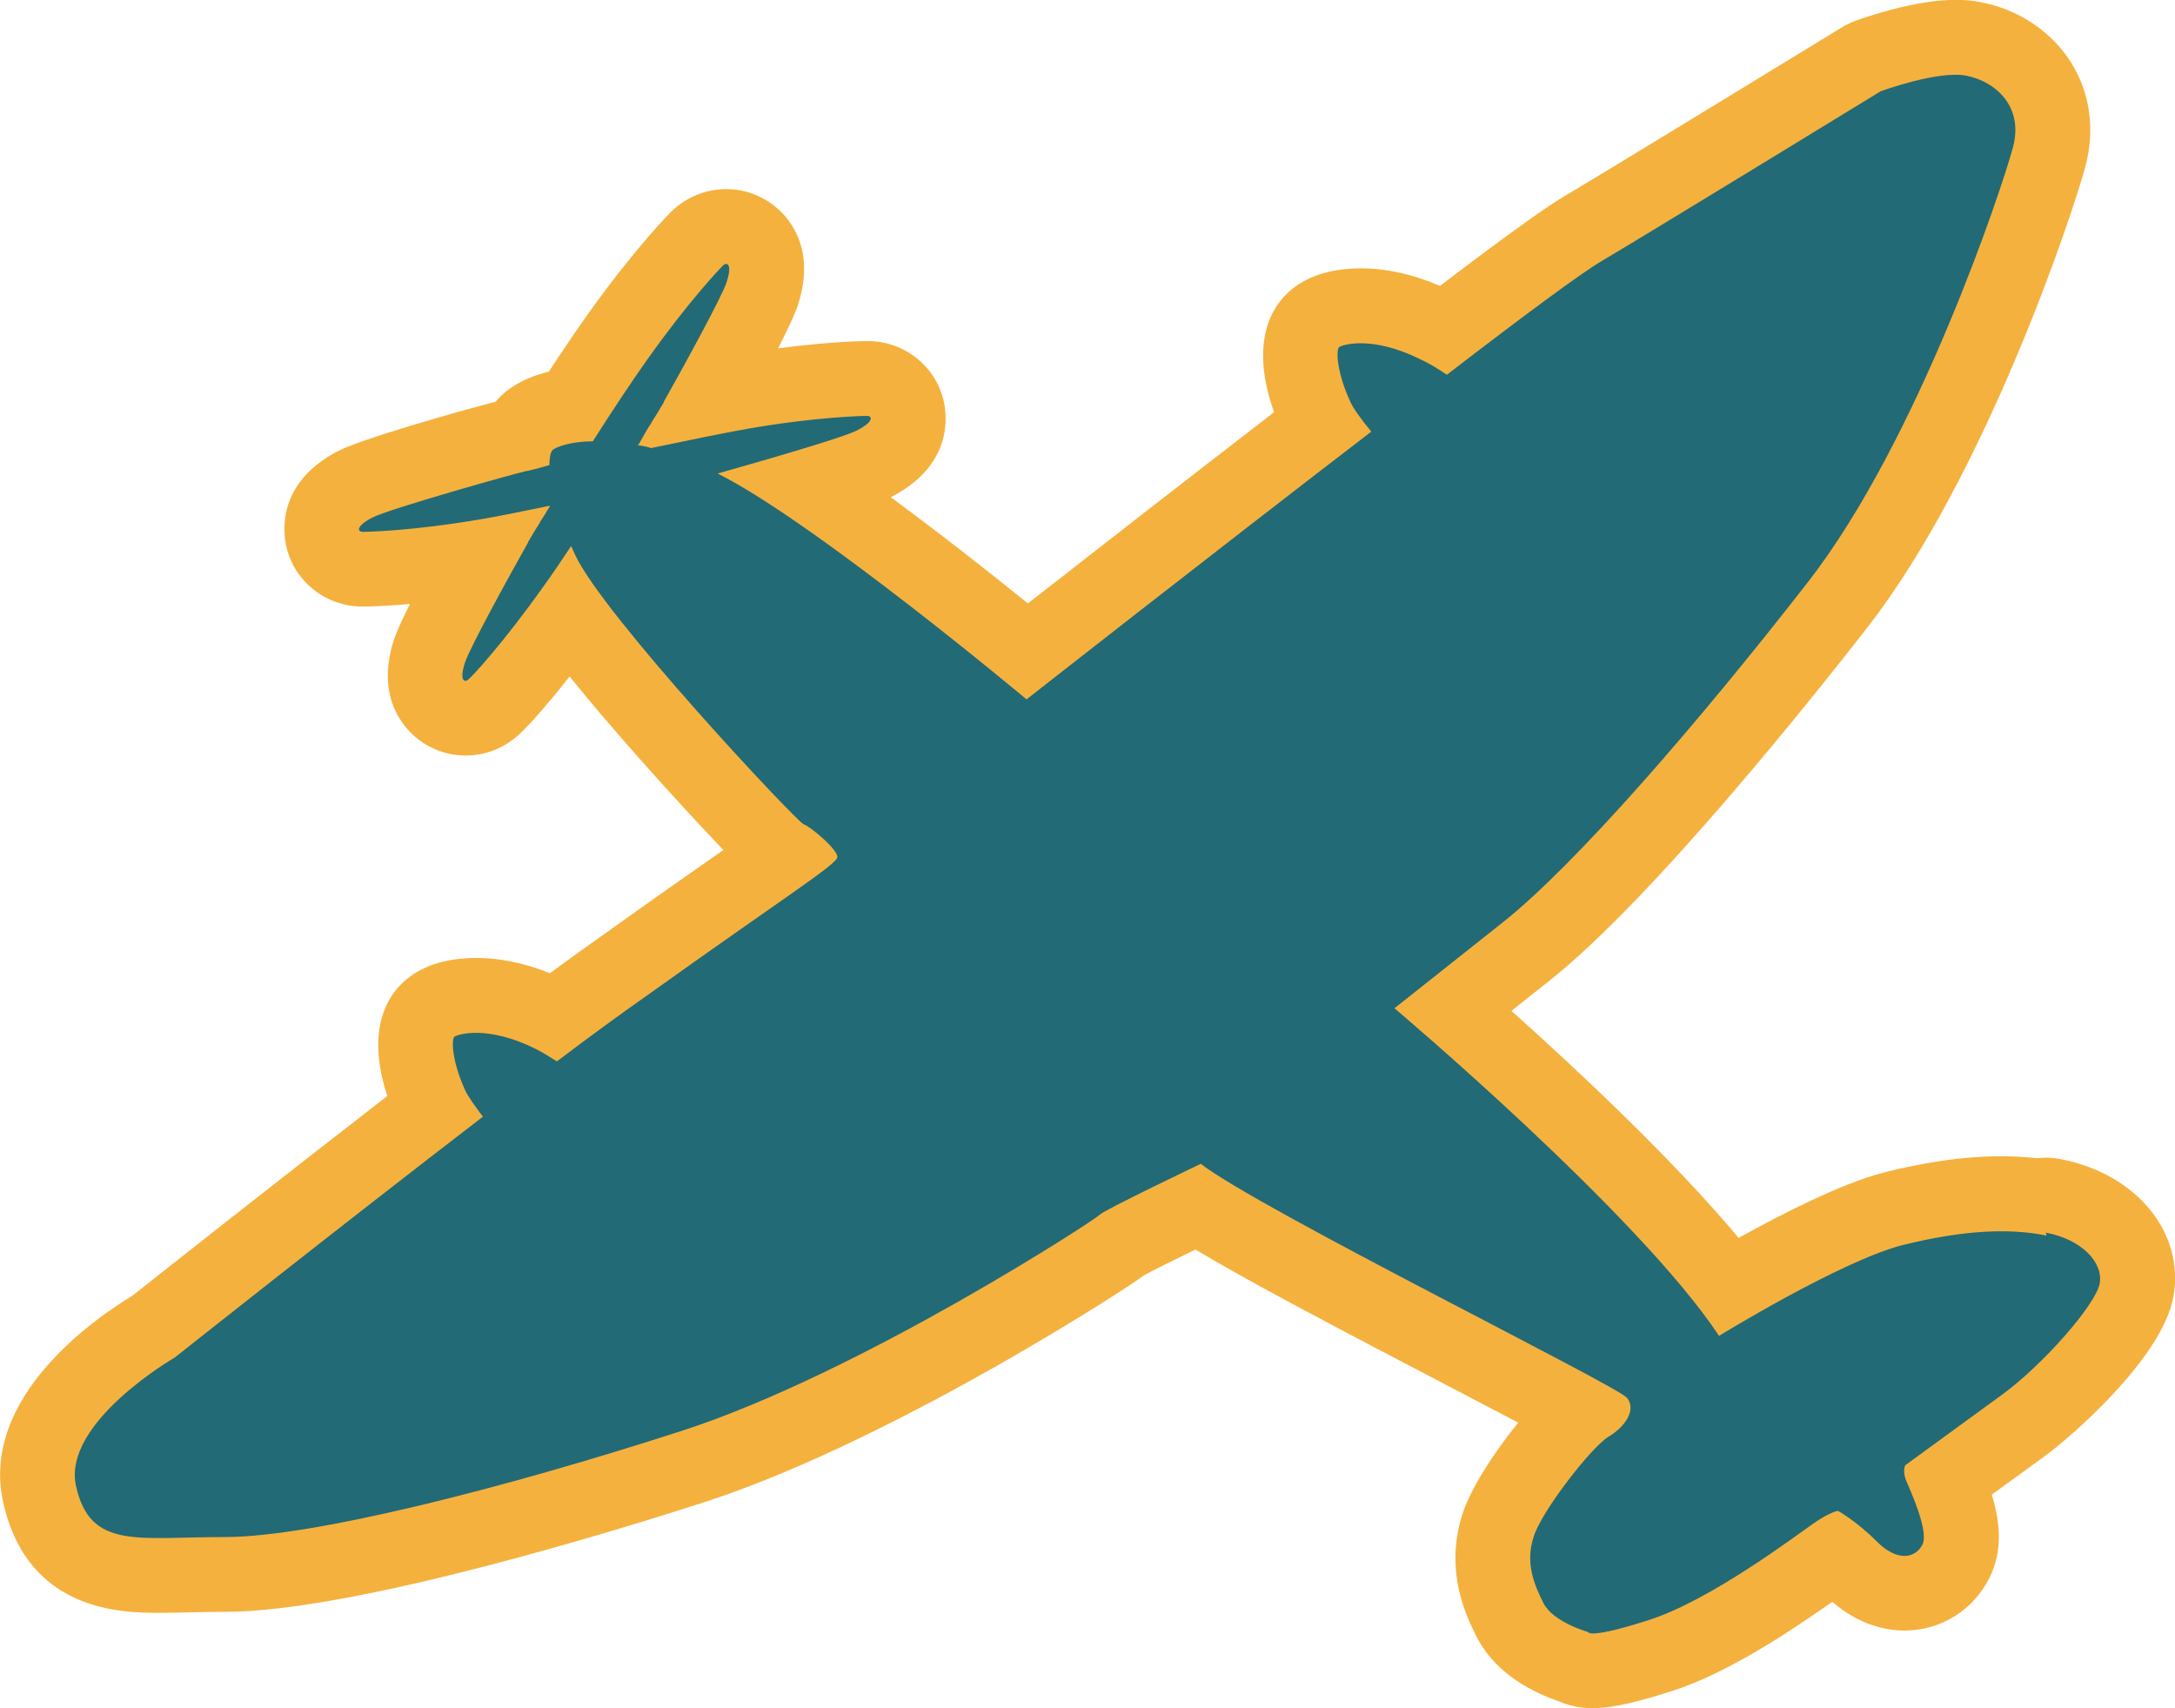 <svg viewBox="0 0 29.084 22.84" xmlns="http://www.w3.org/2000/svg"><g fill="#226a76" stroke-linejoin="round"><path d="m21.304 22.34c-.106 0-.197-.022-.274-.059-.213-.069-.652-.252-.839-.626-.111-.222-.342-.684-.16-1.252.127-.416.714-1.197 1.082-1.516-.364-.198-.961-.51-1.508-.795-1.626-.848-2.952-1.547-3.59-1.954-.463.223-.928.454-1.013.508.005-.003.047-.031.092-.084-.168.202-1.754 1.121-2.059 1.294-1.008.57-2.478 1.337-3.761 1.752-2.158.698-4.937 1.444-6.264 1.444-.174 0-.334.004-.489.008-.135.003-.263.006-.384.006-.476 0-1.363 0-1.605-1.085-.249-1.113 1.158-2.026 1.525-2.243.244-.193 2.027-1.605 3.728-2.917-.008-.015-.015-.03-.022-.046-.131-.291-.393-1.005.017-1.313.176-.132.443-.151.587-.151.318 0 .659.088 1.014.263.012.006.024.012.036.018.351-.262.671-.494.935-.678.668-.478 1.195-.847 1.58-1.116.199-.139.379-.265.525-.369-.085-.063-.221-.196-.533-.526-.175-.185-.534-.568-.972-1.062-.594-.669-1.041-1.21-1.338-1.619-.455.631-.839 1.07-.989 1.214-.109.108-.25.168-.397.168-.169 0-.33-.082-.43-.219-.186-.255-.085-.571-.052-.675.061-.192.376-.782.634-1.25-.932.151-1.503.153-1.528.153-.254 0-.472-.168-.531-.408-.041-.166-.039-.481.43-.725.288-.15 1.923-.609 2.183-.666.039-.078.098-.152.184-.212.104-.072.285-.146.528-.18.224-.347.448-.68.619-.92.606-.852 1.049-1.299 1.053-1.303.109-.109.25-.168.397-.168.169 0 .33.082.43.219.186.255.085.571.052.675-.067.213-.448.916-.716 1.399.162-.032.313-.061.443-.084 1.021-.176 1.651-.178 1.677-.178.254 0 .472.168.531.408.04.165.039.478-.424.722-.062.034-.175.092-.879.304 1.064.721 2.331 1.74 2.91 2.214.679-.532 2.341-1.83 3.913-3.039-.025-.043-.044-.083-.061-.122-.133-.298-.387-1.002.02-1.307.176-.132.443-.151.587-.151.316 0 .655.087 1.007.26.037.017.075.036.113.056.725-.555 1.544-1.168 1.849-1.345.831-.495 3.694-2.248 3.722-2.265l.042-.026.046-.017c.07-.026.698-.252 1.174-.252.082 0 .159.007.23.02.375.069.7.282.89.583.128.203.255.54.132.998-.158.59-1.285 4.004-2.828 5.988-1.692 2.176-3.249 3.908-4.164 4.635-.415.329-.74.587-.976.775.862.754 2.707 2.419 3.693 3.7.553-.321 1.536-.86 2.174-1.029l.003-.001.003-.001c.526-.131.986-.198 1.406-.203l-.029-.117.766.144c.742.139 1.223.681 1.12 1.259-.096.535-1.033 1.461-1.508 1.806-.344.25-.761.554-1.026.748.183.452.258.795.12 1.072-.132.265-.396.429-.688.429-.175 0-.443-.059-.723-.339-.075-.075-.146-.137-.208-.185-.001.001-.002.002-.003.002-.025.017-.061.043-.106.076-.664.478-1.517 1.055-2.228 1.28-.558.179-.771.202-.895.202z"/><path d="m21.304 21.84c.087 0 .286-.032.743-.179.82-.26 1.97-1.13 2.2-1.29.23-.16.33-.17.33-.17s.24.13.52.41c.28.28.52.22.61.04.09-.18-.17-.74-.22-.86-.05-.13-.01-.2-.01-.2s.74-.54 1.29-.94c.55-.4 1.26-1.21 1.31-1.49.05-.28-.24-.59-.72-.68l.01.04c-.48-.1-1.1-.08-1.94.13-.83.22-2.44 1.21-2.44 1.21-1.08-1.63-4.34-4.38-4.34-4.38s.48-.38 1.45-1.15c.97-.77 2.61-2.66 4.08-4.55 1.47-1.89 2.59-5.25 2.74-5.81.15-.56-.25-.89-.63-.96-.38-.07-1.14.21-1.14.21s-2.89 1.77-3.73 2.27c-.26.15-1.07.75-2.07 1.52-.13-.09-.25-.16-.36-.21-.65-.32-1.04-.19-1.08-.16-.04.03-.04.31.14.71.04.1.15.25.29.42-2.15 1.65-4.61 3.58-4.61 3.58s-2.82-2.36-4.13-3.02c.46-.13 1.69-.48 1.87-.58.23-.12.19-.19.13-.19-.06 0-.66.01-1.59.17-.34.06-.82.16-1.3.26-.06-.02-.12-.03-.18-.04l.02-.02s.12-.22.16-.27c0-.01.07-.11.15-.25.02-.03.02-.04.02-.04.27-.48.78-1.41.84-1.6.08-.25 0-.27-.05-.22-.05.05-.46.48-1 1.24-.2.28-.48.7-.74 1.11-.31 0-.49.08-.53.11-.03.02-.05.09-.05.21h-.01s-.24.07-.31.08c-.07.01-1.82.5-2.05.62-.23.12-.19.19-.13.19.06 0 .66-.01 1.59-.17.25-.04.57-.11.92-.18-.04.07-.11.18-.13.21 0 .01-.07.11-.15.25-.02.03-.02.04-.02.04-.27.48-.78 1.41-.84 1.6-.08.25 0.0.27.05.22.05-.04.46-.48 1-1.24.11-.15.23-.33.37-.54.02.04.03.07.05.11.37.81 2.97 3.58 3.06 3.61.09.03.46.34.45.44-.01.1-.73.55-2.56 1.86-.33.23-.74.53-1.19.87-.11-.07-.21-.13-.29-.17-.65-.32-1.04-.19-1.08-.16-.04.03-.04.31.14.71.04.09.13.21.24.36-1.94 1.49-4.12 3.22-4.12 3.22s-1.51.87-1.32 1.72c.19.85.82.68 1.99.68 1.17 0 3.73-.65 6.11-1.42s5.54-2.83 5.59-2.89c.05-.06 1.35-.68 1.35-.68.79.61 5.58 2.97 5.7 3.13.13.16-.03.39-.25.52-.22.13-.9 1-1 1.34-.11.34 0 .62.13.88.13.26.6.39.6.39s0.0.019.067.019m-0.0 1c-.172 0-.327-.035-.461-.094-.313-.106-.843-.353-1.1-.867-.13-.259-.432-.864-.19-1.626.102-.329.414-.822.749-1.232-.29-.153-.618-.324-.929-.486-1.493-.779-2.68-1.403-3.388-1.828-.306.149-.581.286-.692.347-.105.078-.281.195-.613.403-.305.191-.795.491-1.4.833-1.028.581-2.531 1.364-3.853 1.792-1.065.345-4.675 1.469-6.418 1.469-.168 0-.325.004-.477.007-.138.003-.269.006-.396.006-.482 0-1.763 0-2.093-1.476-.316-1.413 1.256-2.48 1.728-2.764.305-.242 1.851-1.465 3.408-2.67-.232-.701-.129-1.273.3-1.594.277-.208.635-.252.887-.252.318 0 .65.069.988.204.262-.193.501-.365.708-.51.669-.479 1.197-.848 1.582-1.117.01-.007.019-.014.029-.02-.036-.038-.074-.078-.114-.12-.177-.187-.54-.575-.983-1.074-.406-.457-.718-.827-.959-1.126-.264.336-.495.601-.641.742l0.0 0c-.203.203-.47.315-.751.315-.328 0-.64-.159-.834-.424-.223-.306-.265-.683-.124-1.122.03-.094.102-.255.215-.481-.39.035-.617.035-.633.035-.485 0-.903-.324-1.017-.789-.047-.194-.138-.858.684-1.288.305-.159 1.55-.516 2.109-.661.064-.075.132-.134.198-.18.139-.098.315-.174.516-.223.188-.287.37-.556.516-.76.629-.885 1.102-1.361 1.107-1.366.203-.203.47-.315.751-.315.328 0 .64.159.834.424.223.306.265.683.124 1.122-.034.108-.123.303-.267.584.73-.097 1.172-.098 1.195-.098.485 0 .903.324 1.017.789.047.192.137.851-.671 1.281-.011.006-.022.012-.034.018.684.502 1.36 1.037 1.834 1.42.738-.577 2.022-1.578 3.292-2.557-.265-.738-.17-1.338.273-1.671.277-.208.635-.252.887-.252.341 0 .696.079 1.059.234.852-.648 1.408-1.049 1.657-1.195.832-.495 3.685-2.243 3.714-2.26.056-.034.115-.063.177-.086.128-.047.796-.283 1.347-.283.113 0 .22.009.32.028.512.094.958.389 1.222.808.256.406.325.901.192 1.394-.162.606-1.322 4.115-2.917 6.165-.643.826-2.848 3.608-4.248 4.719-.188.149-.358.284-.509.404.866.775 2.157 1.982 3.038 3.035.583-.323 1.365-.721 1.923-.869.005-.001.009-.002.014-.004.786-.197 1.449-.26 2.05-.192.101-.012.204-.01.307.01 1.02.191 1.673.982 1.52 1.839-.149.833-1.404 1.903-1.706 2.123-.23.168-.494.36-.723.526.114.375.148.753-.031 1.112-.218.435-.652.705-1.135.705-.245 0-.603-.07-.967-.384-.657.463-1.451.973-2.15 1.195-.619.199-.876.226-1.046.226z" fill="#f5b13e"/></g></svg>